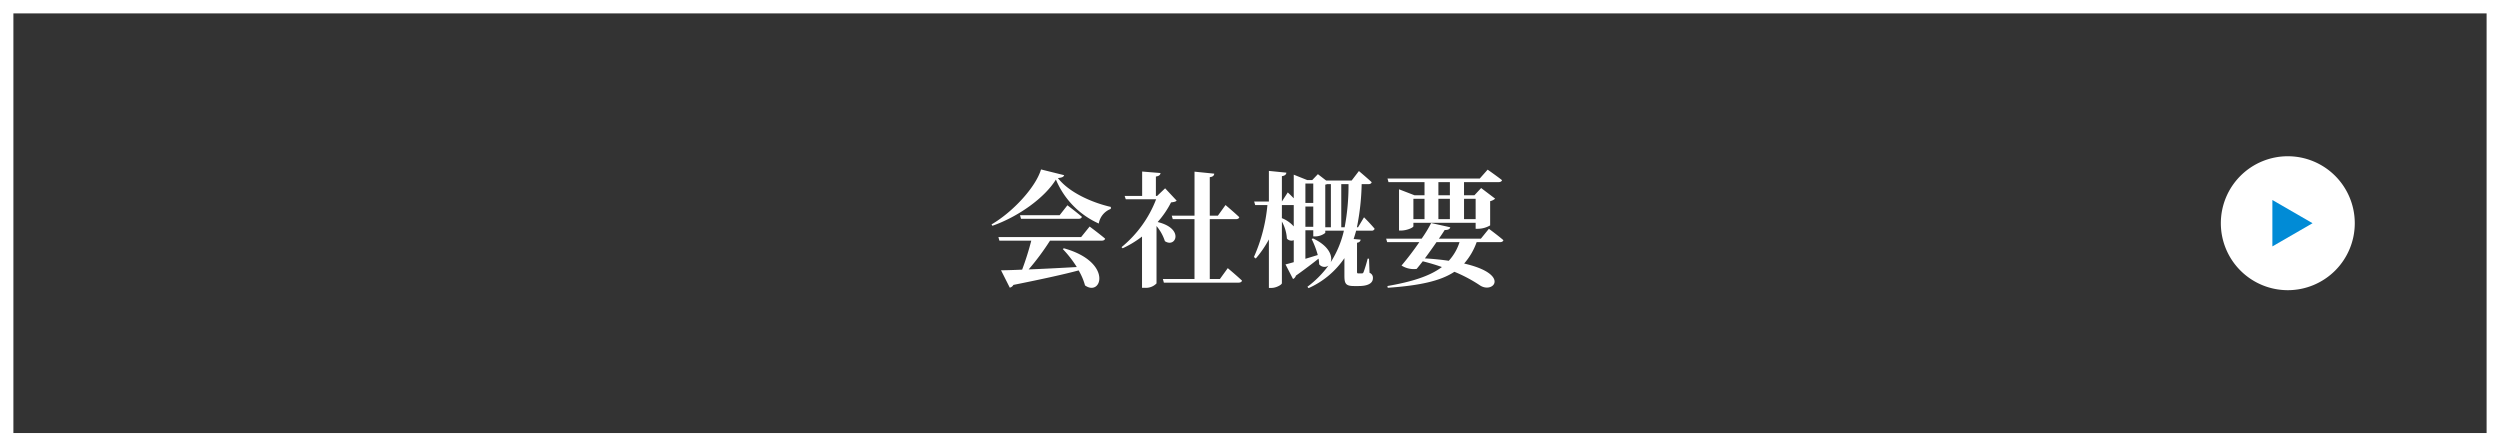 <svg xmlns="http://www.w3.org/2000/svg" width="560" height="100" viewBox="0 0 560 100">
  <rect x="0" y="0" width="560" height="100" fill="#333333" stroke="none"/>
  <g id="グループ_774" data-name="グループ 774" transform="translate(-0.474 -5236.938)">
    <g id="パス_71830" data-name="パス 71830" transform="translate(0.474 5236.938)" fill="none">
      <path d="M0,0H560V100H0Z" stroke="none"/>
      <path d="M 3 3 L 3 97 L 557 97 L 557 3 L 3 3 M 0 0 L 560 0 L 560 100 L 0 100 L 0 0 Z" stroke="none" fill="#fff"/>
    </g>
    <path id="パス_71831" data-name="パス 71831" d="M-37.324-8.9H-55.86l.224.812h7.14A62.182,62.182,0,0,1-50.54-1.6c-1.96.084-3.584.14-4.732.14l1.96,3.892A1.181,1.181,0,0,0-52.5,1.82C-45.836.476-41.244-.532-37.884-1.428a13.755,13.755,0,0,1,1.428,3.36c3.724,2.66,6.328-5.236-4.732-8.316l-.252.168A24.473,24.473,0,0,1-38.3-2.184c-3.976.224-7.7.42-10.78.532A55.68,55.68,0,0,0-44.3-8.092h11.564c.42,0,.7-.14.784-.448-1.316-1.12-3.472-2.716-3.472-2.716Zm-4.816-4.9h-8.876l.224.812h12.88c.392,0,.672-.14.756-.448C-38.388-14.5-40.4-16.016-40.4-16.016Zm-4.172-10.248C-47.46-20.16-52.5-14.588-57.4-11.732l.2.308c5.74-2.016,11.676-6.216,14.224-10.36a18.659,18.659,0,0,0,9.6,9.856A4.252,4.252,0,0,1-30.688-15.2l.028-.448c-4.2-.952-9.352-3.22-11.872-6.468.9-.084,1.288-.252,1.4-.644Zm27.8,4.228L-20.3-18.116h-.28v-4.34c.756-.112.98-.392,1.036-.784l-4.116-.336v5.46h-3.92l.252.756h6.8A25.809,25.809,0,0,1-28.28-6.636l.252.252a22.153,22.153,0,0,0,4.34-2.632V2.464h.616a3.274,3.274,0,0,0,2.632-.98V-11.368A10.181,10.181,0,0,1-18.564-7.98c2.436,1.624,4.424-2.828-1.624-4.284a20.409,20.409,0,0,0,3-4.4c.672-.084,1.008-.14,1.26-.392ZM-6.244.5H-8.512V-12.908h5.824c.42,0,.728-.14.784-.448-1.148-1.092-3.08-2.716-3.08-2.716l-1.708,2.38h-1.82v-8.624c.728-.084.952-.364,1.008-.784l-4.424-.448v9.856h-5.1l.224.784h4.872V.5h-7.084l.224.812H-2.072c.392,0,.7-.14.784-.448-1.176-1.12-3.192-2.8-3.192-2.8Zm20.552-8.96A19.121,19.121,0,0,1,15.68-4.872c-.952.28-1.9.588-2.772.84v-6.384h1.764v1.372h.448a3.685,3.685,0,0,0,2.24-.784v-.5h4.172a22.271,22.271,0,0,1-2.968,7.084c.476-1.316-.28-3.64-3.948-5.348ZM7.644-16.072H10.3v4.788a6.963,6.963,0,0,0-2.66-1.848Zm7.028-4.816v4.34H12.908v-4.34Zm0,9.688H12.908v-4.536h1.764Zm3.948-9.548v9.66H17.36v-9.548a1.605,1.605,0,0,0,.392-.112Zm3.948,0a50.182,50.182,0,0,1-.868,9.66h-.756v-9.66ZM27.72-10.332a.647.647,0,0,0,.7-.42c-.812-1.008-2.38-2.576-2.38-2.576L24.7-11.088h-.252a53.668,53.668,0,0,0,1.064-9.66h1.484c.392,0,.7-.14.756-.448-1.092-1.008-2.856-2.492-2.856-2.492L23.268-21.56H17.556l-1.848-1.428-1.26,1.316H13.3l-3-1.2v5.292C9.632-18.284,8.96-18.9,8.96-18.9L7.644-16.856V-22.54c.728-.112.952-.392,1.008-.784l-3.92-.392v6.86h-3.3l.224.784H4.4A36.522,36.522,0,0,1,1.372-4.424l.42.336a23.709,23.709,0,0,0,2.94-4.284V2.492H5.32c1.064,0,2.324-.728,2.324-1.064v-13.8a8.927,8.927,0,0,1,1.12,3.808A1.327,1.327,0,0,0,10.3-8.2v4.928q-1.176.336-1.848.5L10.136.5a1.171,1.171,0,0,0,.644-.756c2.128-1.512,3.808-2.8,5.068-3.808a6.433,6.433,0,0,1,.14,1.26,1.515,1.515,0,0,0,2.072.308,22.113,22.113,0,0,1-4.7,4.732l.252.308a19.094,19.094,0,0,0,8.036-6.72V-.336c0,1.764.2,2.408,2.128,2.408h1.064c2.212,0,3.192-.7,3.192-1.764a1.167,1.167,0,0,0-.756-1.2L27.16-4.06h-.308a27.98,27.98,0,0,1-.924,3.052c-.14.224-.224.252-.392.252H24.78c-.252,0-.308-.084-.308-.364v-6.5c.532-.084.756-.336.812-.7l-1.568-.14c.2-.616.392-1.232.56-1.876ZM45.276-21.2v2.94H42.7V-21.2Zm5.768,3.724v4.564h-2.6v-4.564Zm-8.344,0h2.576v4.564H42.7Zm-5.6,0h2.492v4.564H37.1ZM39.592-21.2v2.94h-2.24L33.88-19.6v9.24h.448c1.316,0,2.772-.672,2.772-.952V-12.1H51.044v1.344h.56a5.492,5.492,0,0,0,2.688-.756V-16.94a2.418,2.418,0,0,0,1.12-.56l-3.136-2.38-1.512,1.624H48.44V-21.2h7.7c.42,0,.728-.14.812-.448C55.664-22.652,53.732-24,53.732-24l-1.764,1.988H31.3l.224.812Zm7.84,13.44a11.04,11.04,0,0,1-2.408,4.172c-1.54-.224-3.332-.42-5.348-.532.868-1.176,1.792-2.464,2.6-3.64ZM52.22-8.54H42.812c.532-.756.98-1.428,1.288-1.932.812,0,1.176-.224,1.26-.616l-4.284-.952a27.2,27.2,0,0,1-2.128,3.5H31l.224.784h7.2A64.334,64.334,0,0,1,34.44-2.52a5.144,5.144,0,0,0,3.388.756c.392-.476.868-1.064,1.372-1.708,1.54.392,2.968.812,4.284,1.288-2.716,2.044-6.72,3.3-12.208,4.256l.084.392C38.584,1.96,43.2.924,46.284-1.12a32.492,32.492,0,0,1,5.824,3.108c2.968,1.82,6.72-2.576-3.64-4.956a14.8,14.8,0,0,0,2.8-4.788h5.208c.42,0,.7-.14.784-.448-1.232-1.064-3.248-2.548-3.248-2.548Z" transform="translate(279.974 5298.938)" fill="#fff"/>
    <g id="グループ_702" data-name="グループ 702" transform="translate(497.943 5271.938)">
      <path id="パス_71832" data-name="パス 71832" d="M15,0A15,15,0,1,1,0,15,15,15,0,0,1,15,0Z" fill="#fff"/>
      <path id="パス_4412" data-name="パス 4412" d="M4235.772,7783.105l-9-5.2V7788.3Z" transform="translate(-4215.229 -7768.105)" fill="#018bd6"/>
    </g>
  </g>
</svg>
